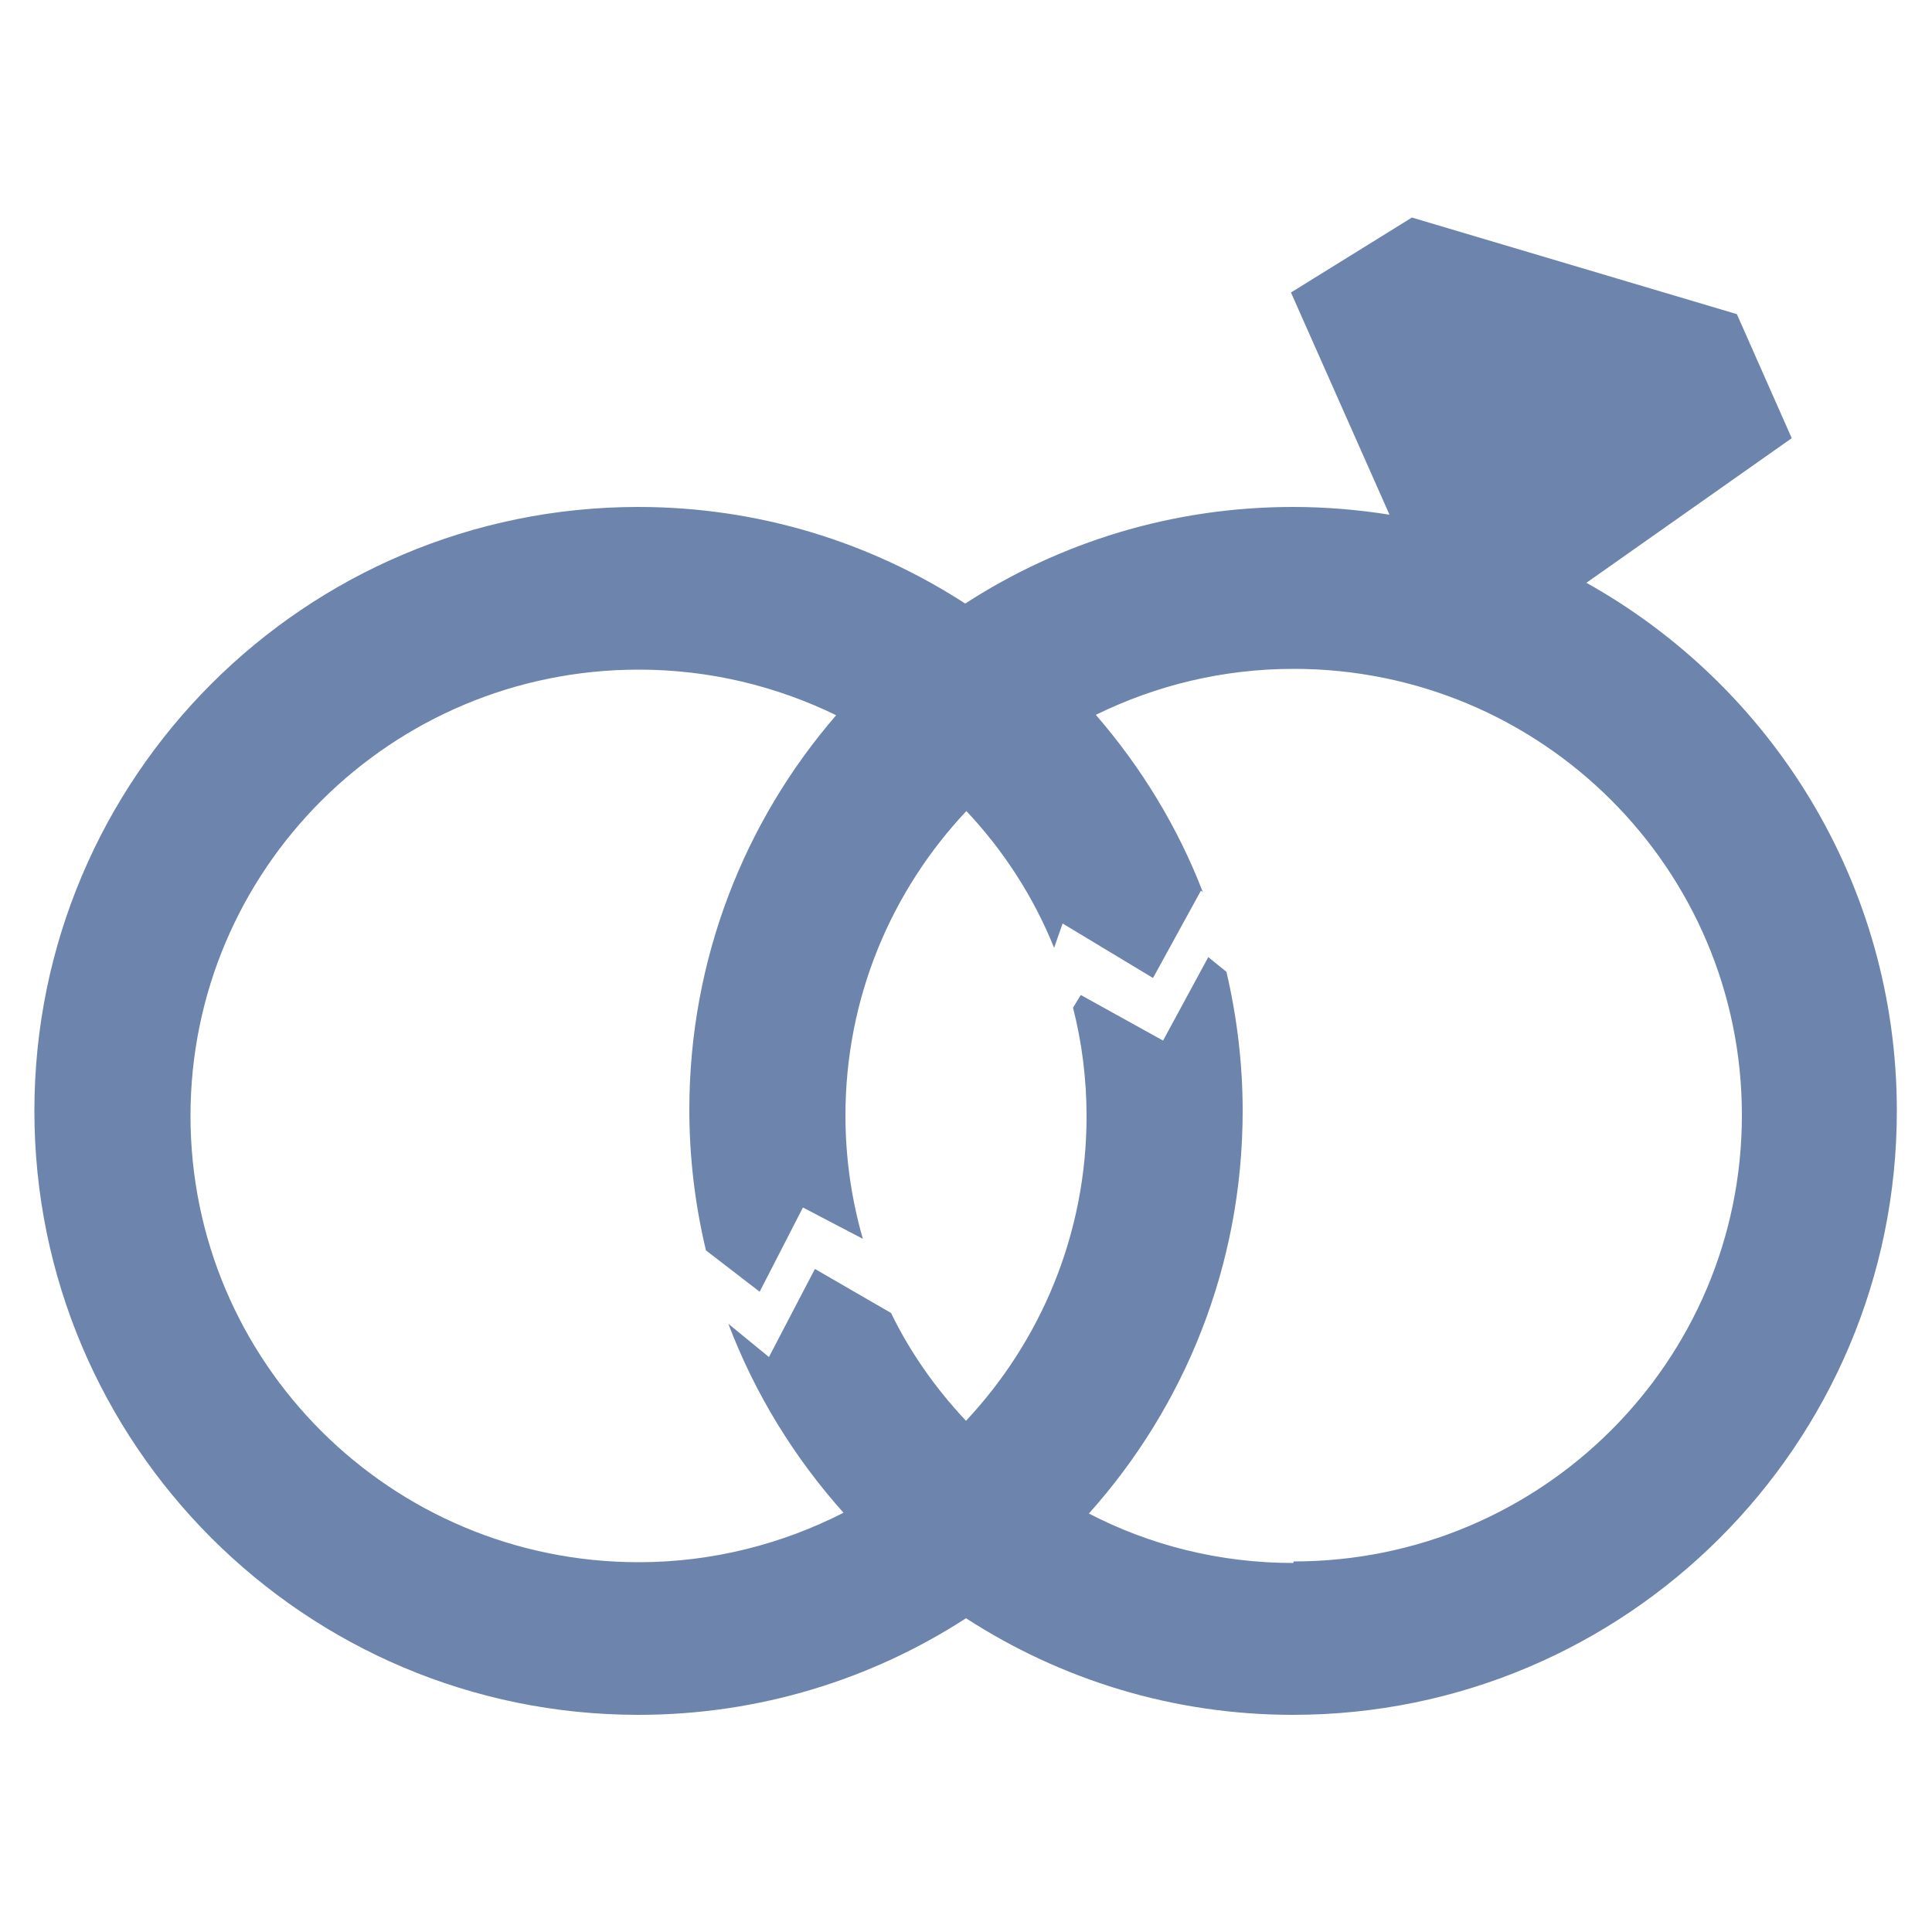 <?xml version="1.0" encoding="UTF-8"?>
<svg xmlns="http://www.w3.org/2000/svg" id="uuid-9b0cfc16-22cc-4c3d-9279-85066ceea403" width="50" height="50" viewBox="0 0 50 50">
  <defs>
    <style>.uuid-908e68de-6611-4a3e-a951-81ae7f2a897b{fill:#6d84ad;}</style>
  </defs>
  <path class="uuid-908e68de-6611-4a3e-a951-81ae7f2a897b" d="m41.06,15.08l5.31-3.74-1.42-3.21-8.41-2.5-3.13,1.94,2.55,5.75c-.82-.13-1.65-.2-2.5-.2-3.13,0-6.04.92-8.48,2.5-2.44-1.58-5.34-2.5-8.46-2.5-8.63,0-15.63,7-15.63,15.63s7,15.63,15.63,15.63c3.13,0,6.04-.92,8.48-2.5,2.44,1.58,5.34,2.5,8.46,2.5,8.63,0,15.63-7,15.63-15.63,0-5.88-3.25-11-8.04-13.67h0Zm-7.59,25.37c-1.91,0-3.71-.46-5.29-1.28,2.48-2.77,3.98-6.42,3.98-10.42,0-1.24-.15-2.44-.42-3.6l-.47-.38-1.17,2.16-2.13-1.18-.2.33c.23.9.35,1.84.35,2.81,0,3.05-1.19,5.82-3.12,7.88-.78-.83-1.44-1.76-1.94-2.79l-1.97-1.14-1.19,2.28-1.05-.86c.69,1.82,1.71,3.47,2.98,4.89-1.59.81-3.39,1.28-5.3,1.28-6.41,0-11.6-5.17-11.6-11.55s5.19-11.55,11.6-11.55c1.84,0,3.57.43,5.11,1.18-2.37,2.74-3.8,6.31-3.8,10.21,0,1.25.15,2.47.43,3.64l1.39,1.07,1.12-2.18,1.55.81c-.29-1.01-.45-2.08-.45-3.19,0-3.05,1.19-5.82,3.13-7.88.96,1.02,1.74,2.22,2.27,3.54l.22-.63,2.34,1.41,1.24-2.26.05.04c-.65-1.69-1.6-3.24-2.77-4.59,1.55-.76,3.28-1.19,5.12-1.19,6.41,0,11.6,5.17,11.6,11.55s-5.19,11.55-11.6,11.55h0Z"></path>
</svg>

